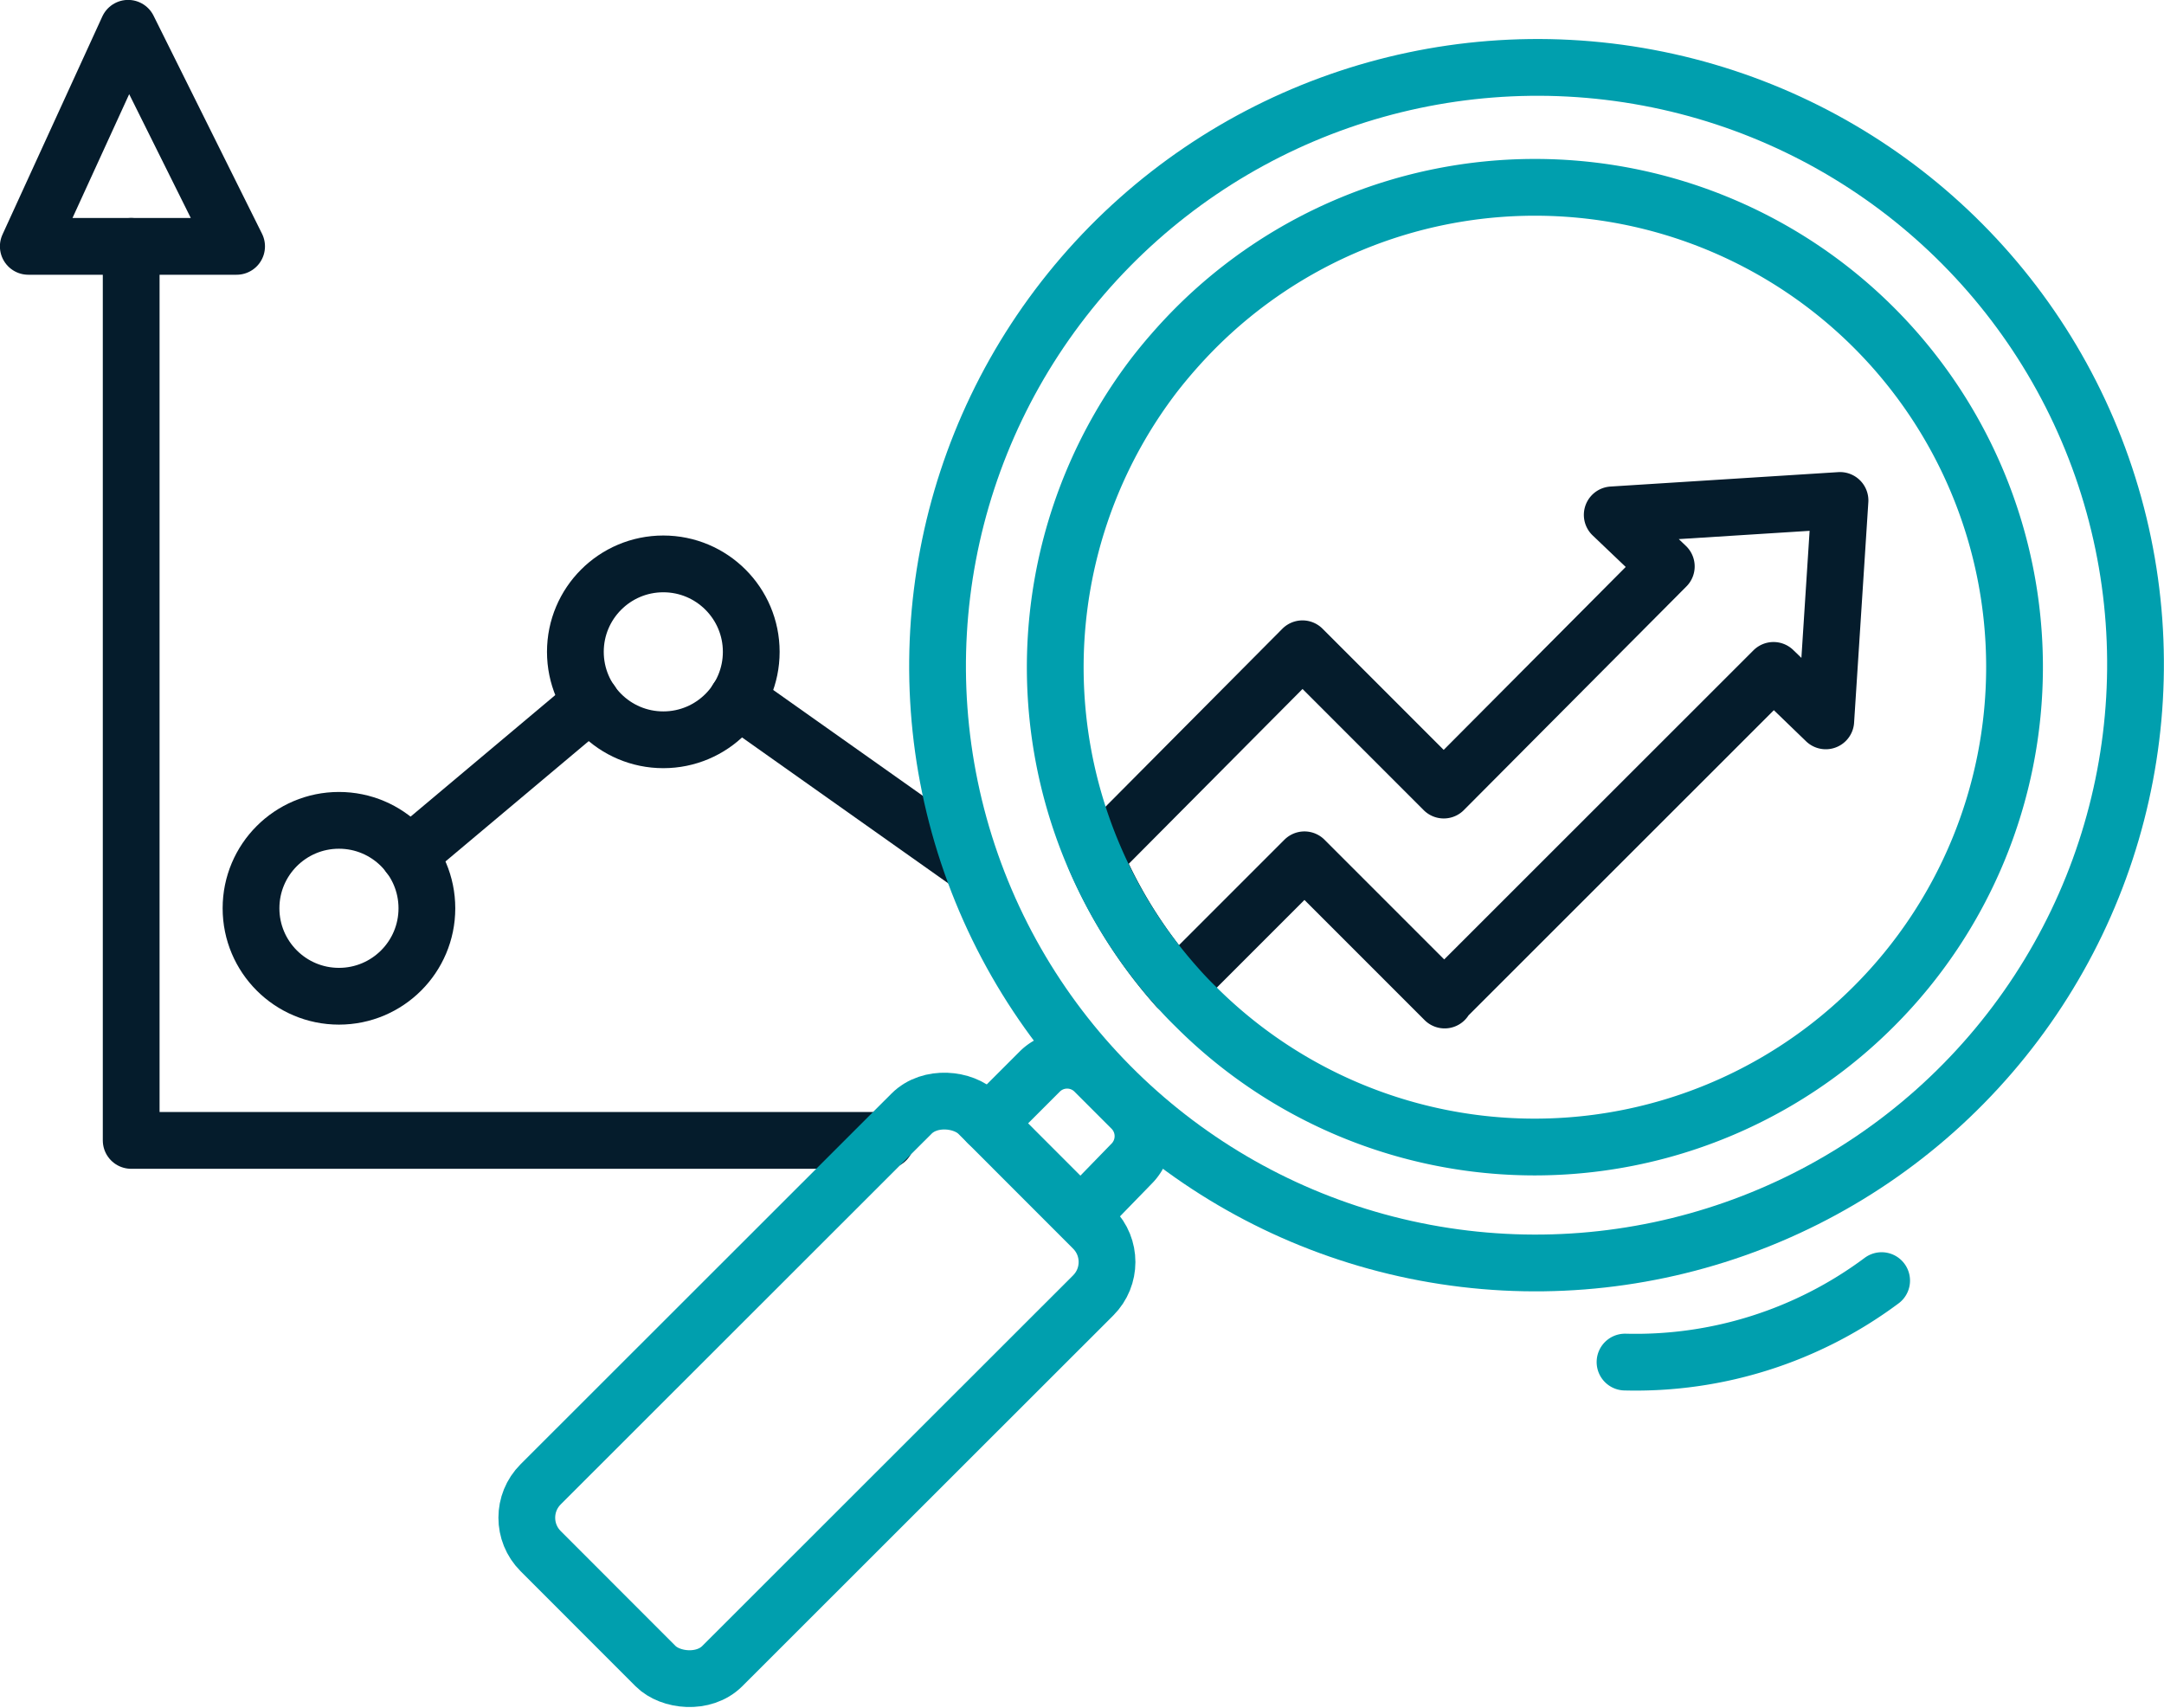 <svg xmlns="http://www.w3.org/2000/svg" viewBox="0 0 120.09 94.79"><defs><style>.cls-1,.cls-2{fill:none;stroke-linecap:round;stroke-linejoin:round;stroke-width:3.15px;}.cls-1{stroke:#051c2c;}.cls-2{stroke:#009fae;}</style></defs><g id="Layer_2" data-name="Layer 2"><g id="Layer_1-2" data-name="Layer 1"><line class="cls-1" x1="40.91" y1="38.8" x2="53.83" y2="47.94"/><line class="cls-1" x1="32.81" y1="38.95" x2="22.69" y2="47.45"/><circle class="cls-1" cx="36.81" cy="36.17" r="4.88"/><circle class="cls-1" cx="18.81" cy="50.4" r="4.88"/><polyline class="cls-1" points="7.28 13.67 7.28 63.28 49.17 63.28"/><polygon class="cls-1" points="7.11 1.57 1.57 13.67 13.13 13.67 7.11 1.57"/><path class="cls-1" d="M102.11,27.77,101.32,40l-2.9-2.8L80.17,55.44l0,0,0,.05-7.78-7.78-7.07,7.07a26.4,26.4,0,0,1-4.56-7.19L72.28,36l7.84,7.84L92.47,31.43l-3-2.86Z"/><ellipse class="cls-2" cx="85.27" cy="36.91" rx="33.25" ry="33.16" transform="translate(-7.41 30.29) rotate(-19.32)"/><path class="cls-2" d="M104,55.83a26.6,26.6,0,0,1-37.67,0c-.37-.36-.73-.74-1.07-1.13a26.38,26.38,0,0,1-4.56-7.2A26.69,26.69,0,0,1,64.1,20.75a28.55,28.55,0,0,1,2.26-2.56A26.61,26.61,0,1,1,104,55.83Z"/><rect class="cls-2" x="28.17" y="69.99" width="34.34" height="14.26" rx="2.62" transform="translate(-41.25 54.62) rotate(-44.98)"/><path class="cls-2" d="M54.83,62.33l2.89-2.89a2.15,2.15,0,0,1,3,0l2.08,2.08a2.16,2.16,0,0,1,0,3.05L60,67.45"/><path class="cls-2" d="M90.18,75.58a22.83,22.83,0,0,0,14.24-4.52"/></g></g></svg>